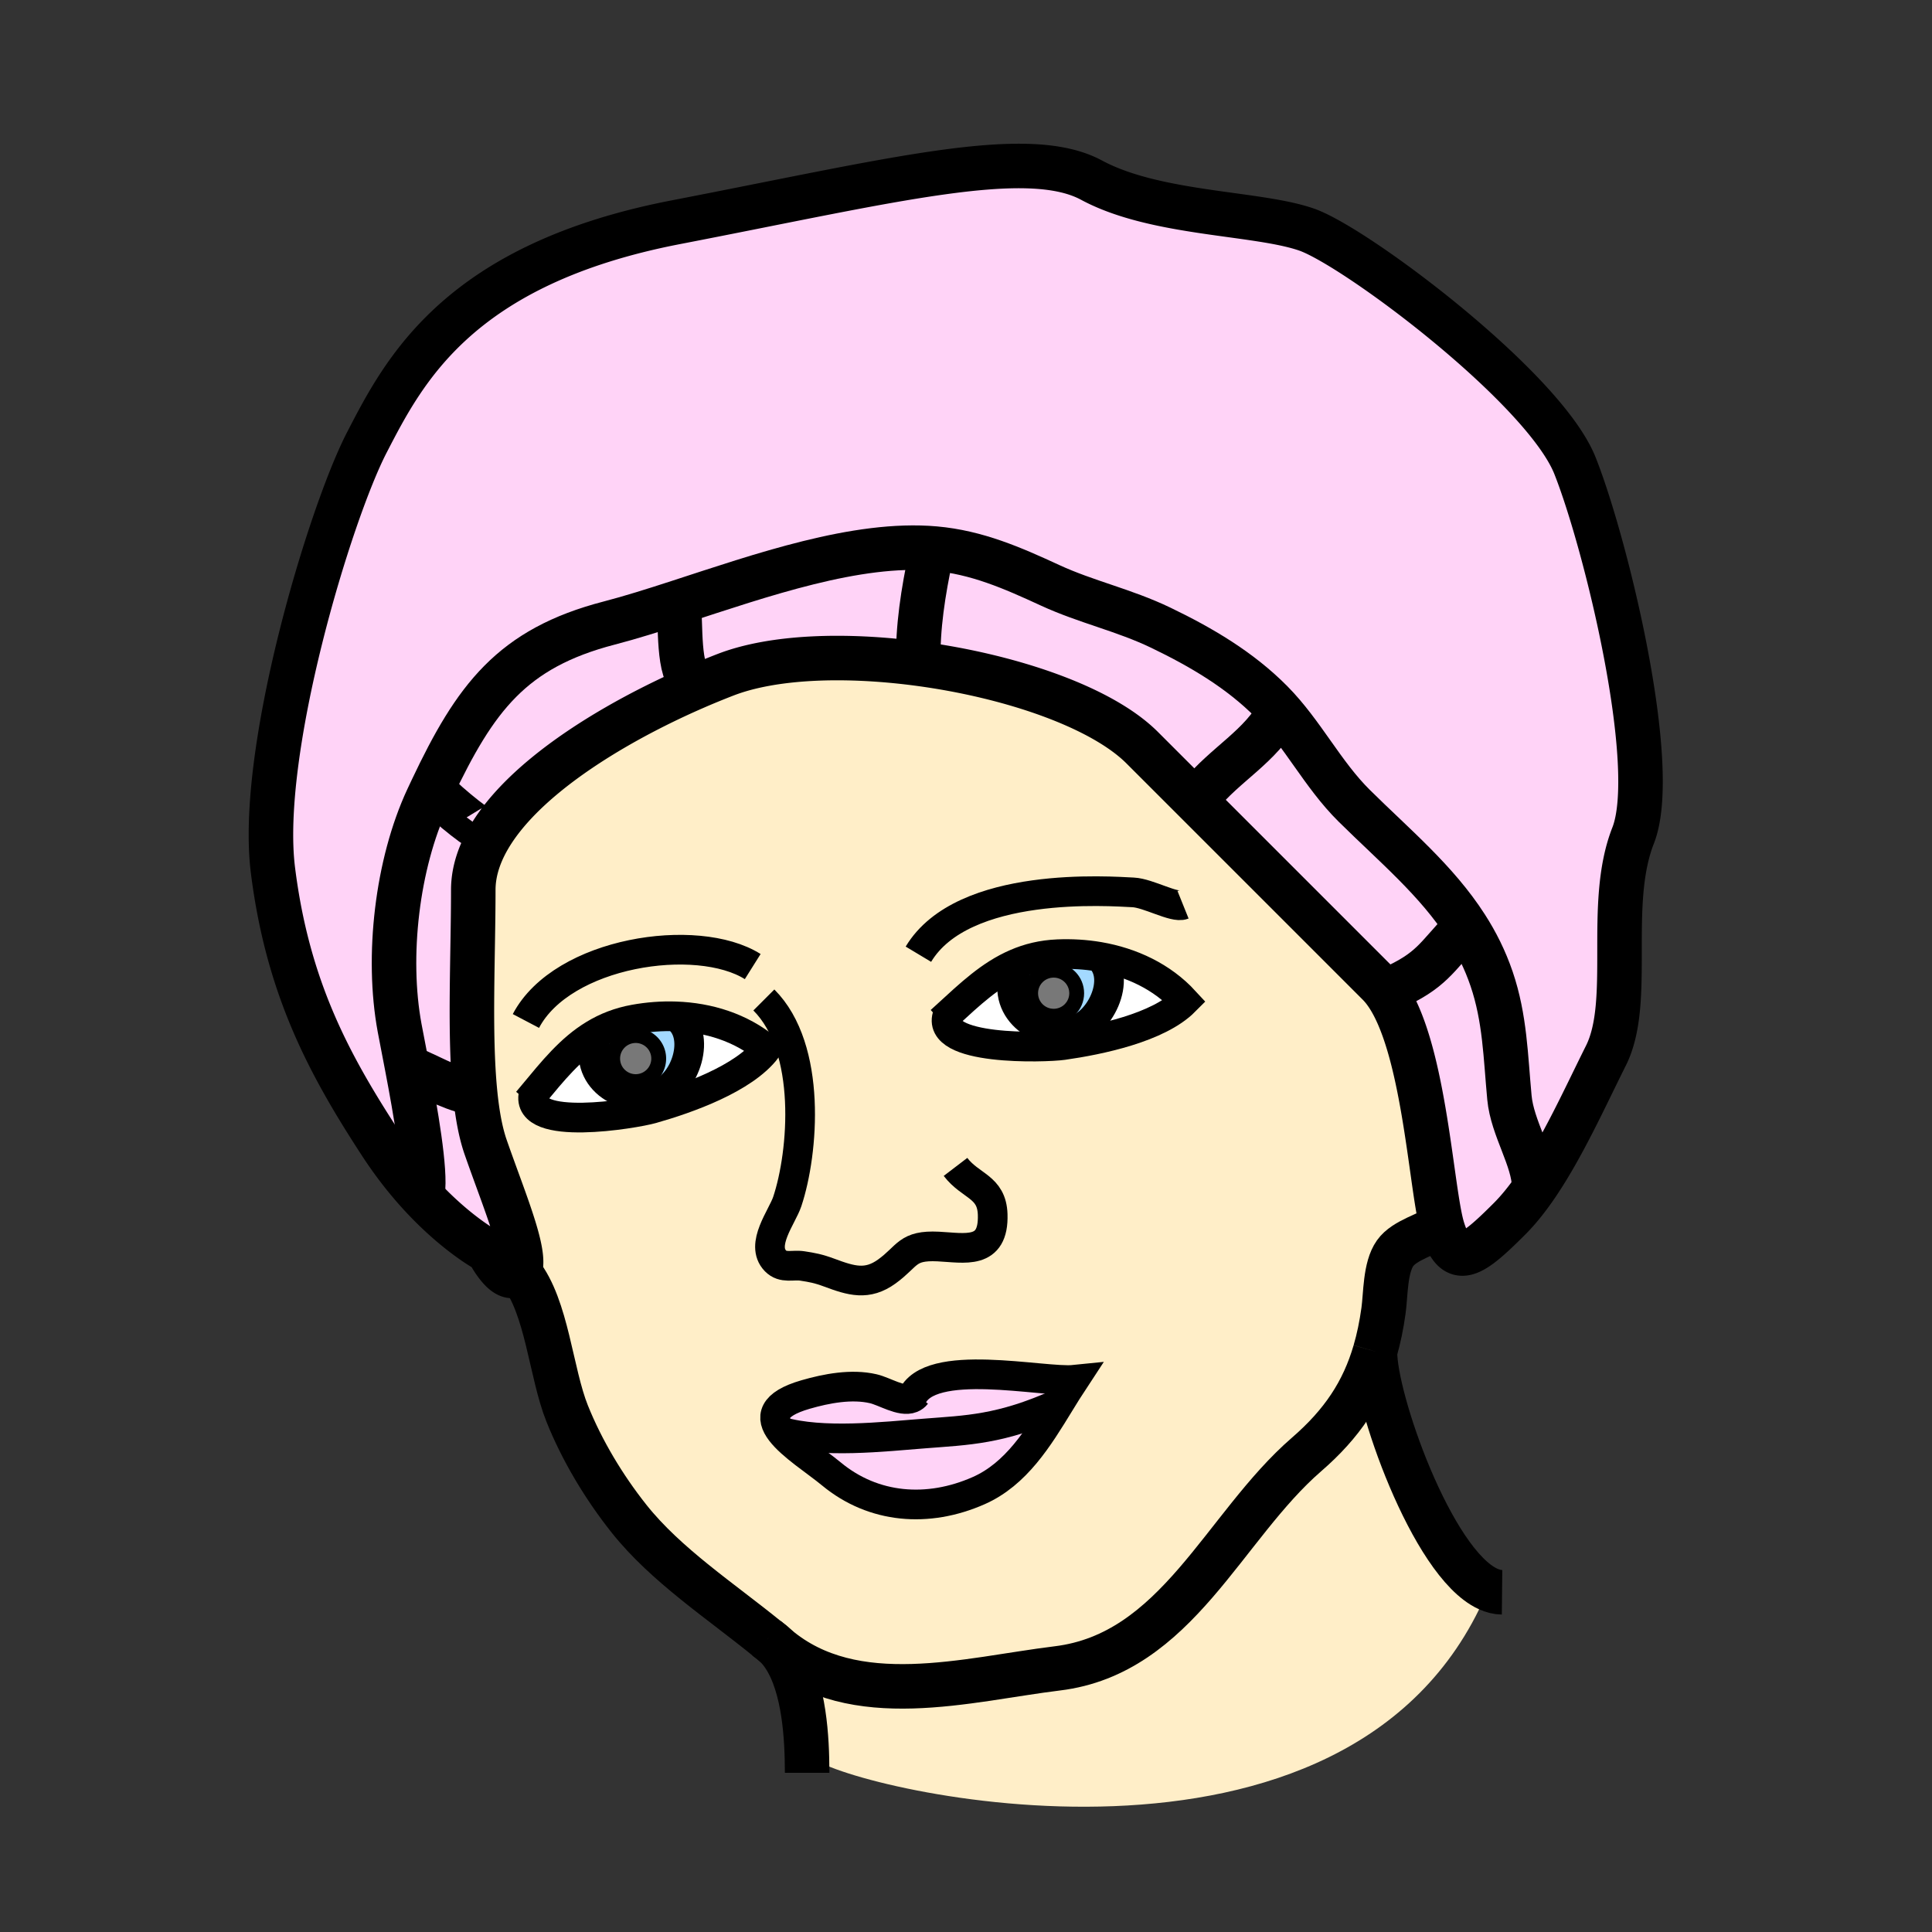<svg xmlns="http://www.w3.org/2000/svg" width="850.394" height="850.394" viewBox="0 0 850.394 850.394" overflow="visible"><rect x="0" y="0" width="850.394" height="850.394" fill="#333333" stroke="none"/><path d="M417.149 446.57c-6.06 16.1 42.8 14.58 50.76 13.449 15.89-2.25 41.93-7.63 53.55-19.329-9.97-10.841-23.46-17.101-37.74-19.561-5.96-1.02-12.069-1.37-18.109-1.12-6.891.29-12.9 1.79-18.36 4.16-11.31 4.881-20.31 13.421-30.101 22.401zm49.2 171.09c2.16-3.521 4.301-7 6.49-10.32-13.51 1.38-64.27-10.33-71.56 8.05-4.54 1.851-11.92-2.979-16.94-4.13-9.49-2.2-20.51-.12-29.74 2.55-14.82 4.29-15.56 10.141-10.89 16.301 4.84 6.37 15.48 13.069 22.3 18.71 18.43 15.229 42.42 17.18 64.79 7.29 16.521-7.301 26.26-23.291 35.55-38.451zM609.45 436.23c17.16 22.77 20.22 84.26 25.12 103.029-5.86 4.08-16.32 6.46-20.49 12.351-4.48 6.33-4.11 18.159-5.12 25.37-.89 6.39-2.11 12.31-3.74 17.869v.011c-5.16 17.71-14.41 31.739-30.12 45.34-36.64 31.74-57.029 87.729-109.699 94.16-39.57 4.83-89.41 19.279-123.43-9.5-.17-.141-.34-.29-.51-.431a23.468 23.468 0 0 0-3.5-2.89l-.02-.021c-20.41-16.649-44.75-32.51-61.07-53.05-10.95-13.779-20.67-29.93-27.22-46.26-7.22-18.02-8.8-46.86-20.65-61.77h-1.09c5.44-5.44-5.44-30.49-14.15-55.521-2.29-6.59-3.75-14.84-4.66-24.14-2.55-26.011-.78-60.2-.78-89.07 0-35.52 51.85-69.24 97.22-89.03 4.69-2.05 9.32-3.94 13.81-5.68 21.12-8.16 53.03-9.12 84.86-4.89 40.37 5.36 80.61 19.05 98.56 37.01 32.11 32.11 83.82 83.81 103.961 103.96a31.094 31.094 0 0 1 2.718 3.153zm-374.58 45.33c-3.84 16.78 44.37 8.66 52.11 6.46 15.44-4.369 40.52-13.21 50.45-26.38-11.35-9.39-25.56-13.779-40.04-14.27-6.05-.21-12.14.26-18.09 1.33-6.79 1.22-12.54 3.52-17.63 6.6-10.561 6.36-18.32 16.05-26.8 26.26z" fill="#ffeec8" class="aac-skin-fill"/><path d="M644.759 408.16c-12.84 13.37-14.27 18.95-32.74 27.16l-2.569.91a30.27 30.27 0 0 0-2.72-3.15c-20.141-20.15-71.851-71.85-103.961-103.96-17.949-17.96-58.189-31.65-98.56-37.01-31.83-4.23-63.74-3.27-84.86 4.89-4.49 1.74-9.12 3.63-13.81 5.68l-.35-2.44c-7.15-3.47-5.35-26.45-6.53-34.84l-.11-.33c36.43-11.83 78.57-26.65 113-23.61 18.41 1.64 34.021 8.49 50.59 16.14 16.051 7.41 32.591 10.89 48.851 18.72 17.72 8.53 34.79 18.56 48.71 32.64 13.689 13.84 22.41 31.88 36.35 45.68 17.72 17.54 36.32 32.94 49.29 53.15l-.581.37z" fill="#ffd3f7"/><path d="M609.45 436.23l2.569-.91c18.471-8.21 19.9-13.791 32.74-27.16l.58-.37c4.51 7.02 8.33 14.61 11.21 23.08 5.9 17.35 6.15 34.17 7.84 52.24 1.261 13.569 10.65 26.85 10.92 39.22l.421.3c-3.61 5.21-7.37 9.92-11.311 13.86-16.88 16.87-23.96 21.77-29.4 4.35-.149-.49-.3-1.01-.449-1.58-4.901-18.77-7.96-80.26-25.12-103.03zM401.279 615.39c7.29-18.38 58.05-6.67 71.56-8.05-2.189 3.32-4.33 6.8-6.49 10.32-25.899 11.71-40.89 11.84-59.24 13.3-18.23 1.43-45.22 4.48-63.39-.85h-.01c-4.67-6.16-3.93-12.011 10.89-16.301 9.23-2.67 20.25-4.75 29.74-2.55 5.02 1.151 12.401 5.981 16.94 4.131z" fill="#ffd3f7"/><path d="M190.189 347.23c-.66 1.37-1.31 2.76-1.97 4.18-13.44 28.85-18.16 69.49-12.32 101.04.74 3.979 1.94 10.069 3.28 17.1 3.7 19.4 8.38 46.01 6.82 55.51l-1.69.101c-5.48-6.05-11.23-13.3-16.81-21.87C145.18 469 126.68 435.25 120.14 383c-6.53-52.25 25.04-156.75 41.37-188.32 16.33-31.57 40.28-78.37 136.07-96.88 95.79-18.51 154.57-33.75 182.87-18.51 28.31 15.25 72.93 14.16 94.71 21.78 21.77 7.62 104.5 69.66 118.109 103.95 13.601 34.29 37.551 132.26 25.57 162.74-11.97 30.48 0 72.931-11.97 96.88-9.18 18.36-19.311 40.87-31.14 57.99l-.421-.3c-.27-12.37-9.659-25.65-10.92-39.22-1.689-18.07-1.939-34.891-7.84-52.24-2.88-8.47-6.7-16.06-11.21-23.08-12.97-20.21-31.57-35.61-49.29-53.15-13.939-13.8-22.66-31.84-36.35-45.68-13.92-14.08-30.99-24.11-48.71-32.64-16.26-7.83-32.8-11.31-48.851-18.72-16.569-7.65-32.18-14.5-50.59-16.14-34.43-3.04-76.57 11.78-113 23.61-10.73 3.49-20.97 6.72-30.36 9.16-42.998 11.16-59.047 33.03-77.998 73z" fill="#ffd3f7"/><path d="M654.929 699.36L654 702c-60 138-278 86-296 72l-2.81.08c-.39-16.13-2.71-38.63-13.73-49.65.17.141.34.29.51.431 34.02 28.779 83.86 14.33 123.43 9.5 52.67-6.431 73.06-62.42 109.699-94.16 15.71-13.601 24.96-27.63 30.12-45.34-.33 20.589 24.971 93.139 49.71 104.499z" fill="#ffeec8" class="aac-skin-fill"/><path d="M521.459 440.69c-11.62 11.699-37.66 17.079-53.55 19.329-7.96 1.131-56.82 2.65-50.76-13.449 9.791-8.98 18.791-17.521 30.1-22.4l.55 1.28c-8.3 16.78 7.181 30.26 23.61 28.3 12.28-1.46 23.13-23.3 12.31-32.59v-.03c14.281 2.46 27.771 8.72 37.74 19.56z" fill="#fff"/><path d="M483.719 421.16c10.82 9.29-.029 31.13-12.31 32.59-16.43 1.96-31.91-11.52-23.61-28.3l-.55-1.28c5.46-2.37 11.47-3.87 18.36-4.16 6.04-.25 12.149.1 18.109 1.12v.03zm-9.8 16.02c0-5.6-4.53-10.14-10.13-10.14s-10.14 4.54-10.14 10.14c0 5.59 4.54 10.12 10.14 10.12s10.13-4.53 10.13-10.12z" fill="#a3d9ff"/><path d="M463.79 427.04c5.6 0 10.13 4.54 10.13 10.14 0 5.59-4.53 10.12-10.13 10.12s-10.14-4.53-10.14-10.12c0-5.6 4.54-10.14 10.14-10.14z" fill="#787878"/><path d="M466.349 617.66c-9.29 15.16-19.029 31.149-35.55 38.45-22.37 9.89-46.36 7.939-64.79-7.29-6.82-5.641-17.46-12.34-22.3-18.71h.01c18.17 5.33 45.16 2.279 63.39.85 18.35-1.46 33.341-1.59 59.24-13.3z" fill="#ffd3f7"/><path d="M337.43 461.64c-9.93 13.17-35.01 22.011-50.45 26.38-7.74 2.2-55.95 10.32-52.11-6.46 8.48-10.21 16.24-19.899 26.8-26.26l.71 1.2c-5.96 17.74 11.2 29 27.22 24.84 11.97-3.1 19.77-26.2 7.79-33.95v-.02c14.48.49 28.69 4.88 40.04 14.27z" fill="#fff"/><path d="M190.189 347.23c18.95-39.97 35-61.84 78-73 9.39-2.44 19.63-5.67 30.36-9.16l.11.33c1.18 8.39-.62 31.37 6.53 34.84l.35 2.44c-45.37 19.79-97.22 53.51-97.22 89.03 0 28.87-1.77 63.06.78 89.07l-1.87.189c-10.05-2.319-18.44-7.479-28.05-11.42-1.34-7.03-2.54-13.12-3.28-17.1-5.84-31.55-1.12-72.19 12.32-101.04.66-1.419 1.31-2.809 1.97-4.179z" fill="#ffd3f7"/><path d="M297.39 447.39c11.98 7.75 4.18 30.851-7.79 33.95-16.02 4.16-33.18-7.1-27.22-24.84l-.71-1.2c5.09-3.08 10.84-5.38 17.63-6.6 5.95-1.07 12.04-1.54 18.09-1.33v.02zm-16.221 28.6a10.14 10.14 0 0 0 8.68-11.41c-.76-5.55-5.86-9.42-11.41-8.67-5.54.76-9.43 5.859-8.67 11.41.751 5.54 5.86 9.42 11.4 8.67z" fill="#a3d9ff"/><path d="M289.85 464.58a10.14 10.14 0 0 1-8.68 11.41c-5.54.75-10.65-3.13-11.4-8.67-.76-5.551 3.13-10.65 8.67-11.41a10.134 10.134 0 0 1 11.41 8.67z" fill="#787878"/><path d="M213.759 504.92c8.71 25.03 19.59 50.08 14.15 55.521-5.44 5.439-13.06-9.801-13.06-9.801s-14.09-7.35-30.54-25.479l1.69-.101c1.56-9.5-3.12-36.109-6.82-55.51 9.61 3.94 18 9.101 28.05 11.42l1.87-.189c.91 9.299 2.371 17.549 4.66 24.139z" fill="#ffd3f7"/><g fill="none" stroke="#000"><path d="M227.91 560.44c-5.44 5.439-13.06-9.801-13.06-9.801s-14.09-7.35-30.54-25.479c-5.48-6.05-11.23-13.3-16.81-21.87C145.18 469 126.68 435.25 120.14 383c-6.53-52.25 25.04-156.75 41.37-188.32 16.33-31.57 40.28-78.37 136.07-96.88 95.79-18.51 154.57-33.75 182.87-18.51 28.31 15.25 72.93 14.16 94.71 21.78 21.77 7.62 104.5 69.66 118.109 103.95 13.601 34.29 37.551 132.26 25.57 162.74-11.97 30.48 0 72.931-11.97 96.88-9.18 18.36-19.311 40.87-31.14 57.99-3.61 5.21-7.37 9.92-11.311 13.86-16.88 16.87-23.96 21.77-29.4 4.35-.149-.49-.3-1.01-.449-1.58-4.9-18.77-7.96-80.26-25.12-103.029a30.27 30.27 0 0 0-2.72-3.15c-20.141-20.15-71.851-71.85-103.961-103.96-17.949-17.96-58.189-31.65-98.56-37.01-31.83-4.23-63.74-3.27-84.86 4.89-4.49 1.74-9.12 3.63-13.81 5.68-45.37 19.79-97.22 53.51-97.22 89.03 0 28.87-1.77 63.06.78 89.07.91 9.3 2.37 17.55 4.66 24.14C222.47 529.95 233.35 555 227.91 560.44z" stroke-width="19.594"/><path d="M186 525.06c1.56-9.5-3.12-36.109-6.82-55.51-1.34-7.03-2.54-13.12-3.28-17.1-5.84-31.55-1.12-72.19 12.32-101.04.66-1.42 1.31-2.81 1.97-4.18 18.95-39.97 35-61.84 78-73 9.39-2.44 19.63-5.67 30.36-9.16 36.43-11.83 78.57-26.65 113-23.61 18.41 1.64 34.021 8.49 50.59 16.14 16.051 7.41 32.591 10.89 48.851 18.72 17.72 8.53 34.79 18.56 48.71 32.64 13.689 13.84 22.41 31.88 36.35 45.68 17.72 17.54 36.32 32.94 49.29 53.15 4.51 7.02 8.33 14.61 11.21 23.08 5.9 17.35 6.15 34.17 7.84 52.24 1.261 13.569 10.65 26.85 10.92 39.22M528.16 350.15c10.899-13.65 26.99-21.64 35.12-37.31M605.219 594.85c1.63-5.56 2.851-11.479 3.74-17.869 1.01-7.211.64-19.04 5.12-25.37 4.17-5.891 14.63-8.271 20.49-12.351.09-.06.18-.12.26-.18M337.959 721.54c1.18.96 2.35 1.92 3.5 2.89.17.141.34.29.51.431 34.02 28.779 83.86 14.33 123.43 9.5 52.67-6.431 73.06-62.42 109.699-94.16 15.71-13.601 24.96-27.63 30.12-45.34M229 560.44c11.85 14.909 13.43 43.75 20.65 61.77 6.55 16.33 16.27 32.48 27.22 46.26 16.32 20.54 40.66 36.4 61.07 53.05" stroke-width="19.594"/><path d="M404.25 420.01c19.6-32.66 84.71-27.67 94.53-27.21 6.609.31 18.1 6.99 21.95 5.44M331.319 425.45c-24.53-15.42-83.81-6.53-99.83 23.95M414.049 449.4c1.05-.95 2.08-1.891 3.1-2.83 9.791-8.98 18.791-17.521 30.1-22.4 5.46-2.37 11.47-3.87 18.36-4.16 6.04-.25 12.149.1 18.109 1.12 14.28 2.46 27.771 8.72 37.74 19.561-11.62 11.699-37.66 17.079-53.55 19.329-7.96 1.131-56.82 2.65-50.76-13.449.05-.141.11-.29.17-.431" stroke-width="13.063"/><path d="M447.799 425.45c-8.3 16.78 7.181 30.26 23.61 28.3 12.28-1.46 23.13-23.3 12.31-32.59" stroke-width="13.063"/><path d="M473.919 437.18c0 5.59-4.53 10.12-10.13 10.12s-10.14-4.53-10.14-10.12c0-5.6 4.54-10.14 10.14-10.14s10.13 4.54 10.13 10.14z" stroke-width="6.531"/><path d="M232.18 484.78c.91-1.08 1.8-2.15 2.69-3.221 8.48-10.21 16.24-19.899 26.8-26.26 5.09-3.08 10.84-5.38 17.63-6.6 5.95-1.07 12.04-1.54 18.09-1.33 14.48.49 28.69 4.88 40.04 14.27-9.93 13.17-35.01 22.011-50.45 26.38-7.74 2.2-55.95 10.32-52.11-6.46.02-.149.06-.3.1-.449" stroke-width="13.063"/><path d="M262.379 456.5c-5.96 17.74 11.2 29 27.22 24.84 11.97-3.1 19.77-26.2 7.79-33.95" stroke-width="13.063"/><path d="M289.85 464.58a10.14 10.14 0 0 1-8.68 11.41c-5.54.75-10.65-3.13-11.4-8.67-.76-5.551 3.13-10.65 8.67-11.41a10.134 10.134 0 0 1 11.41 8.67z" stroke-width="6.531"/><path d="M336.22 440.15c21.29 21.279 17.47 67.22 10.31 88.71-2.29 6.859-12.09 19.02-5.19 26.13 3.34 3.439 7.62 1.59 11.81 2.24 4.33.67 6.93 1.109 11.92 2.96 9.62 3.579 16.63 5.739 25.31-.551 9.39-6.81 8.7-11.63 22.56-10.97 11.67.57 24.57 3.85 24-14.11-.4-12.369-9.71-12.22-16.36-20.93M400.49 618.53c.13-1.13.4-2.181.79-3.141 7.29-18.38 58.05-6.67 71.56-8.05-2.189 3.32-4.33 6.8-6.49 10.32-9.29 15.16-19.029 31.149-35.55 38.45-22.37 9.89-46.36 7.939-64.79-7.29-6.82-5.641-17.46-12.34-22.3-18.71-4.67-6.16-3.93-12.011 10.89-16.301 9.23-2.67 20.25-4.75 29.74-2.55 5.02 1.15 12.4 5.98 16.94 4.13.77-.31 1.45-.81 2.03-1.55" stroke-width="13.063"/><path d="M343.72 630.11c18.17 5.33 45.16 2.279 63.39.85 18.35-1.46 33.34-1.59 59.24-13.3" stroke-width="13.063"/><path d="M337.85 721.46l.09.06.02.021c1.25.84 2.42 1.81 3.5 2.89 11.02 11.021 13.34 33.521 13.73 49.65.06 2.22.08 4.31.08 6.24M605.219 594.85v.011c-.33 20.59 24.971 93.14 49.71 104.5 2.08.96 4.16 1.479 6.221 1.5M612.019 435.32c18.471-8.21 19.9-13.791 32.74-27.16M409.7 244.75c-3.3 15.51-5.87 31.46-5.49 47.36.01.55.03 1.09.05 1.63M298.66 265.4c1.18 8.39-.62 31.37 6.53 34.84M189.399 346.4c.25.28.52.55.79.83 8.08 8.45 22.35 19.37 23.1 18.35M177.839 469c.45.18.9.36 1.34.55 9.61 3.94 18 9.101 28.05 11.42" stroke-width="19.594"/></g><path fill="none" d="M0 0h850.394v850.394H0z"/></svg>